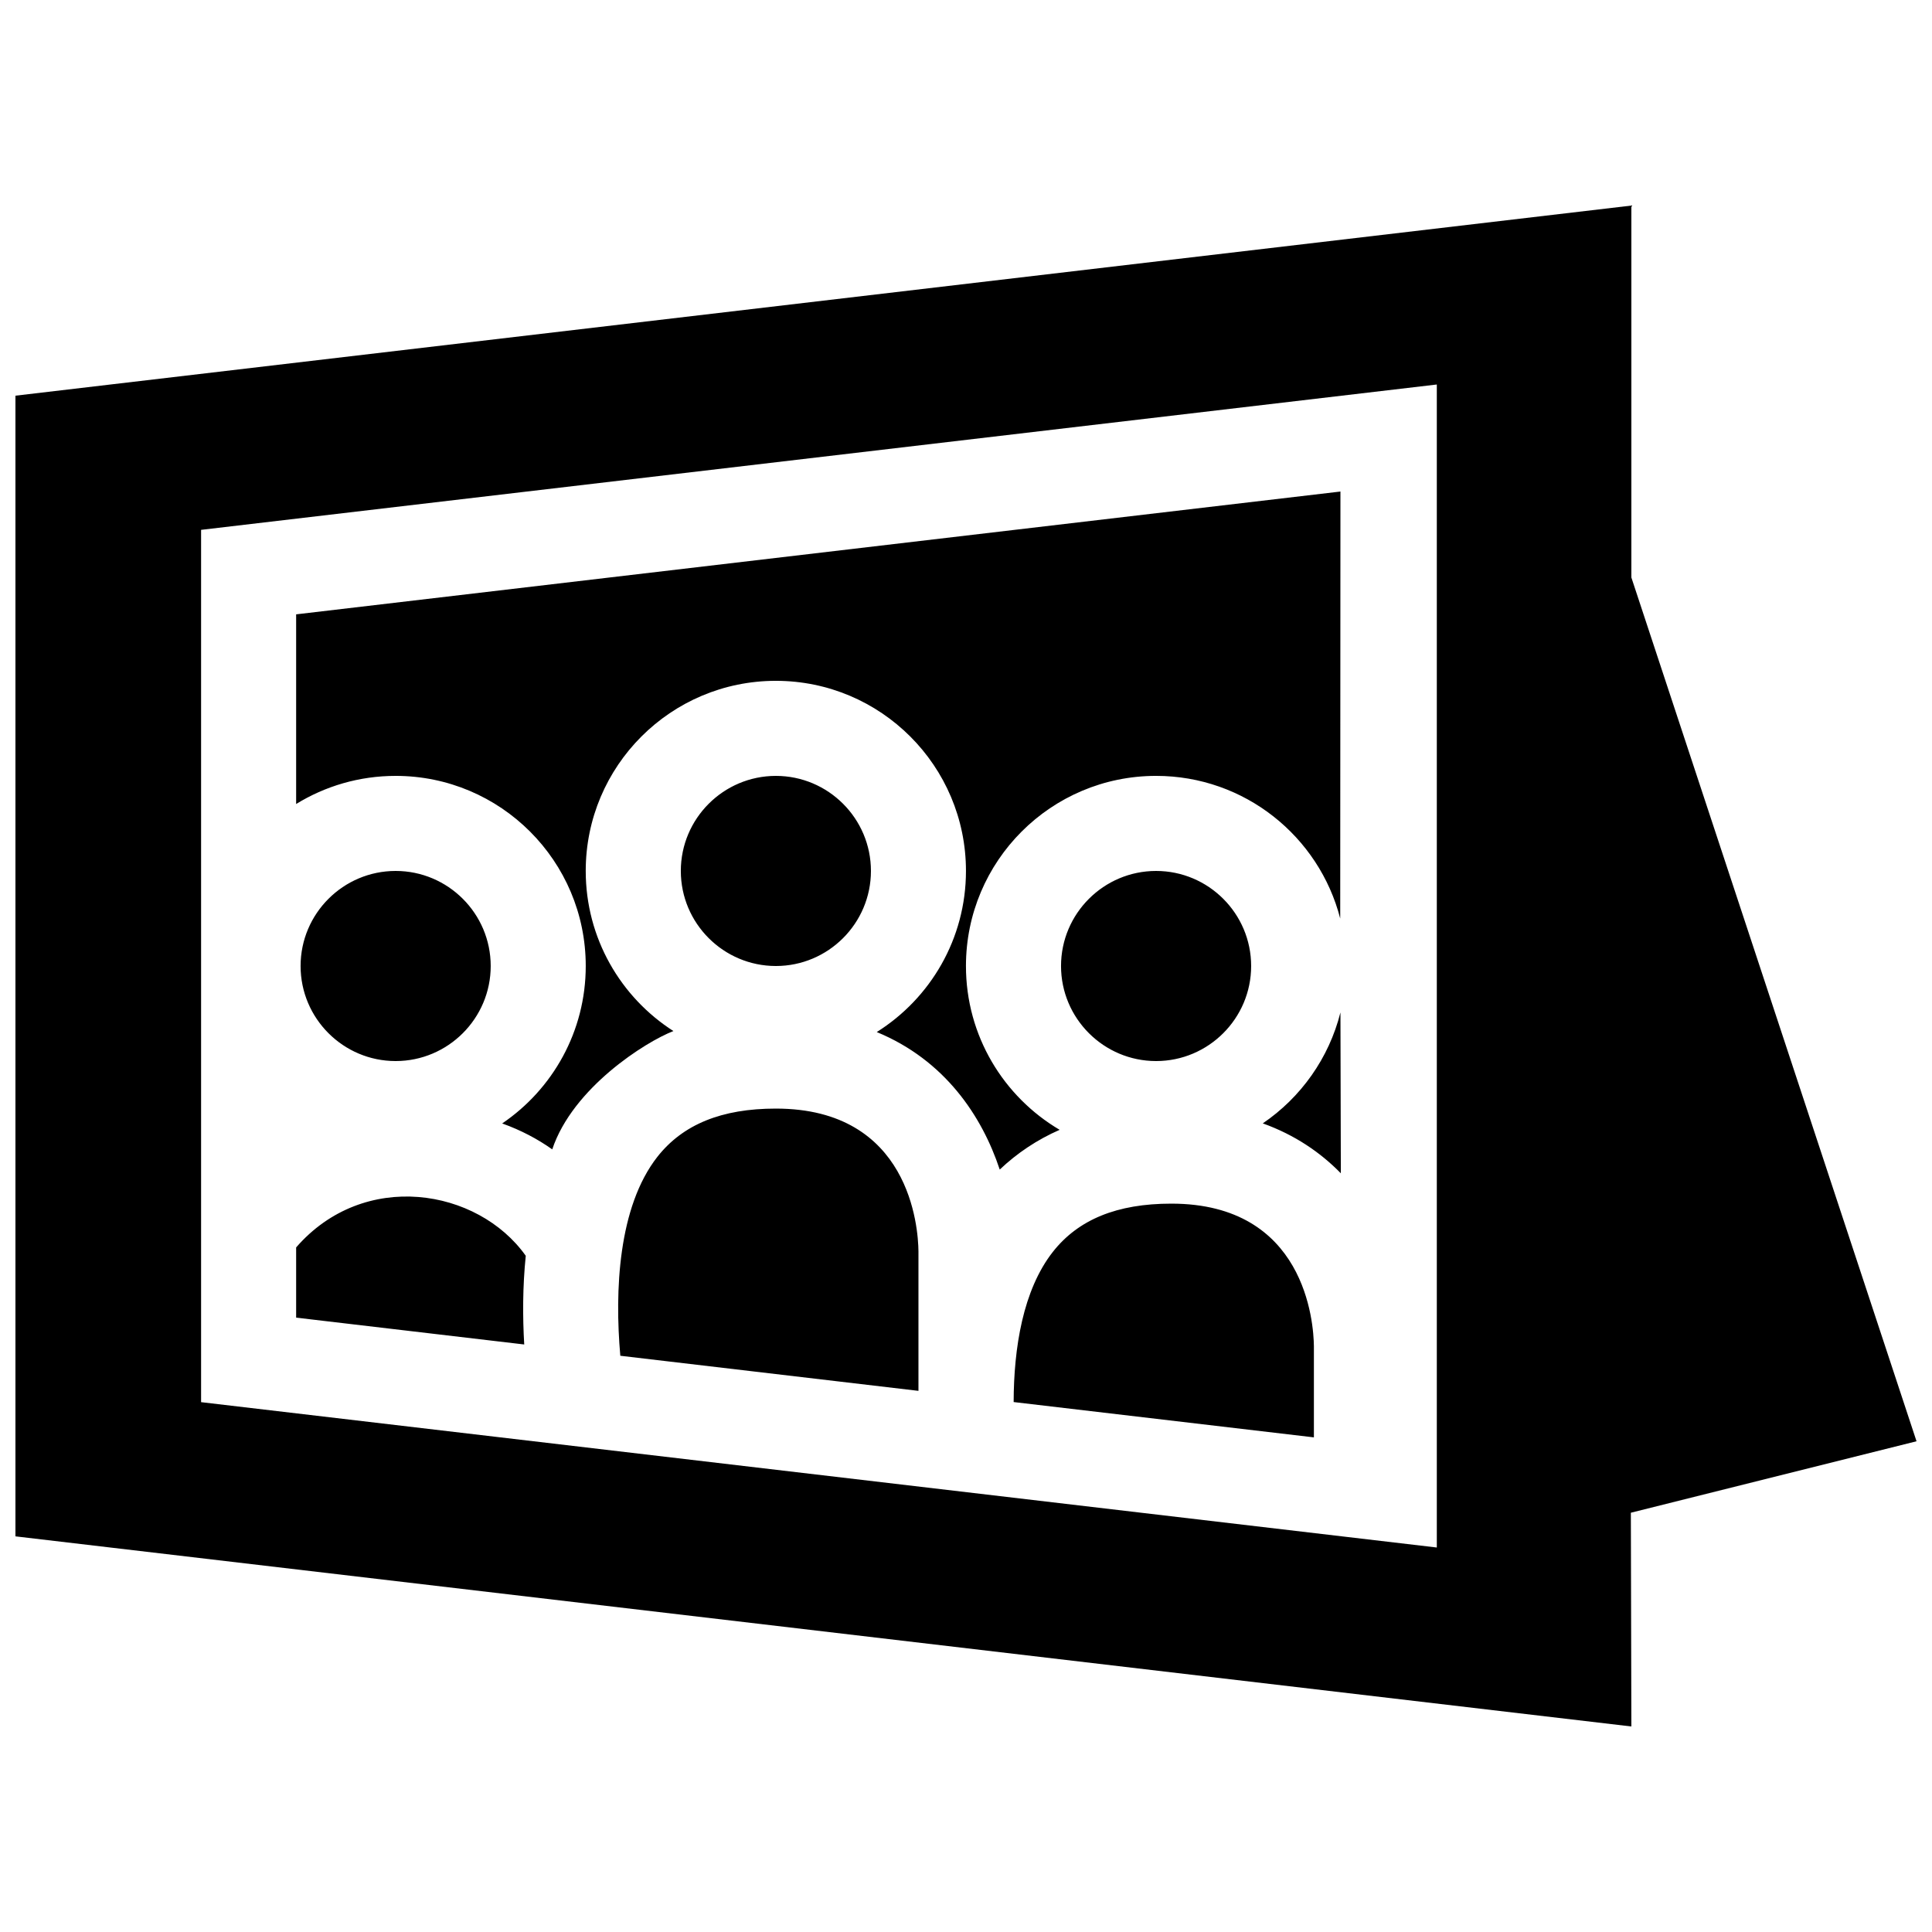 <?xml version="1.0" encoding="UTF-8"?>
<!-- Uploaded to: SVG Repo, www.svgrepo.com, Generator: SVG Repo Mixer Tools -->
<svg width="800px" height="800px" version="1.1" viewBox="144 144 512 512" xmlns="http://www.w3.org/2000/svg">
 <defs>
  <clipPath id="a">
   <path d="m148.09 198h503.81v404h-503.81z"/>
  </clipPath>
 </defs>
 <g clip-path="url(#a)">
  <path d="m651.9 525.95-75.57-228.91v-98.559l-428.24 50.379v302.29l428.24 50.383-0.137-56.645zm-127.13 28.156-327.48-38.52v-231.17l327.48-38.52zm-137.37-78.535v37.02l-79.012-9.301c-1.512-17.168-0.578-39.422 9.809-52.703 6.766-8.609 17.031-12.801 31.418-12.801 35.551 0 37.711 31.539 37.785 37.785zm-37.785-75.57c-13.871 0-25.191-11.289-25.191-25.191 0-13.898 11.316-25.191 25.191-25.191s25.191 11.289 25.191 25.191c0 13.898-11.316 25.191-25.191 25.191zm142.58 100.76v24.156l-79.57-9.359c0.035-14.328 2.453-29.66 10.375-39.781 6.766-8.609 17.023-12.801 31.414-12.801 35.535 0 37.707 31.535 37.781 37.785zm-67.012-100.76c0-13.898 11.316-25.191 25.191-25.191s25.191 11.289 25.191 25.191c0 13.898-11.316 25.191-25.191 25.191-13.875-0.004-25.191-11.293-25.191-25.191zm74.047 12.305 0.105 42.629c-5.375-5.5-12.168-10.168-20.688-13.23 10.066-6.84 17.535-17.246 20.582-29.398zm-250.38-62.688c-9.668 0-18.703 2.731-26.371 7.453v-50.262l276.75-32.547-0.059 113.16c-5.582-21.738-25.316-37.805-48.801-37.805-27.82 0-50.383 22.562-50.383 50.383 0 18.496 9.977 34.656 24.832 43.414-5.949 2.609-11.234 6.133-15.879 10.531-4.711-14.199-14.555-29-32.59-36.441 14.191-8.914 23.641-24.699 23.641-42.695 0-27.82-22.562-50.383-50.383-50.383-27.82 0-50.383 22.562-50.383 50.383 0 17.824 9.266 33.477 23.234 42.43-7.375 2.848-26.672 15.035-32.109 31.355-3.871-2.742-8.273-5.078-13.266-6.871 13.363-9.066 22.145-24.367 22.145-41.723 0-27.82-22.562-50.383-50.383-50.383zm0 25.191c13.875 0 25.191 11.289 25.191 25.191 0 13.898-11.316 25.191-25.191 25.191s-25.191-11.289-25.191-25.191 11.316-25.191 25.191-25.191zm34.074 125.49-60.445-7.113v-18.605c17.941-20.676 48.125-15.703 60.852 2.215-0.84 8.223-0.832 16.273-0.406 23.504z"/>
 </g>
</svg>